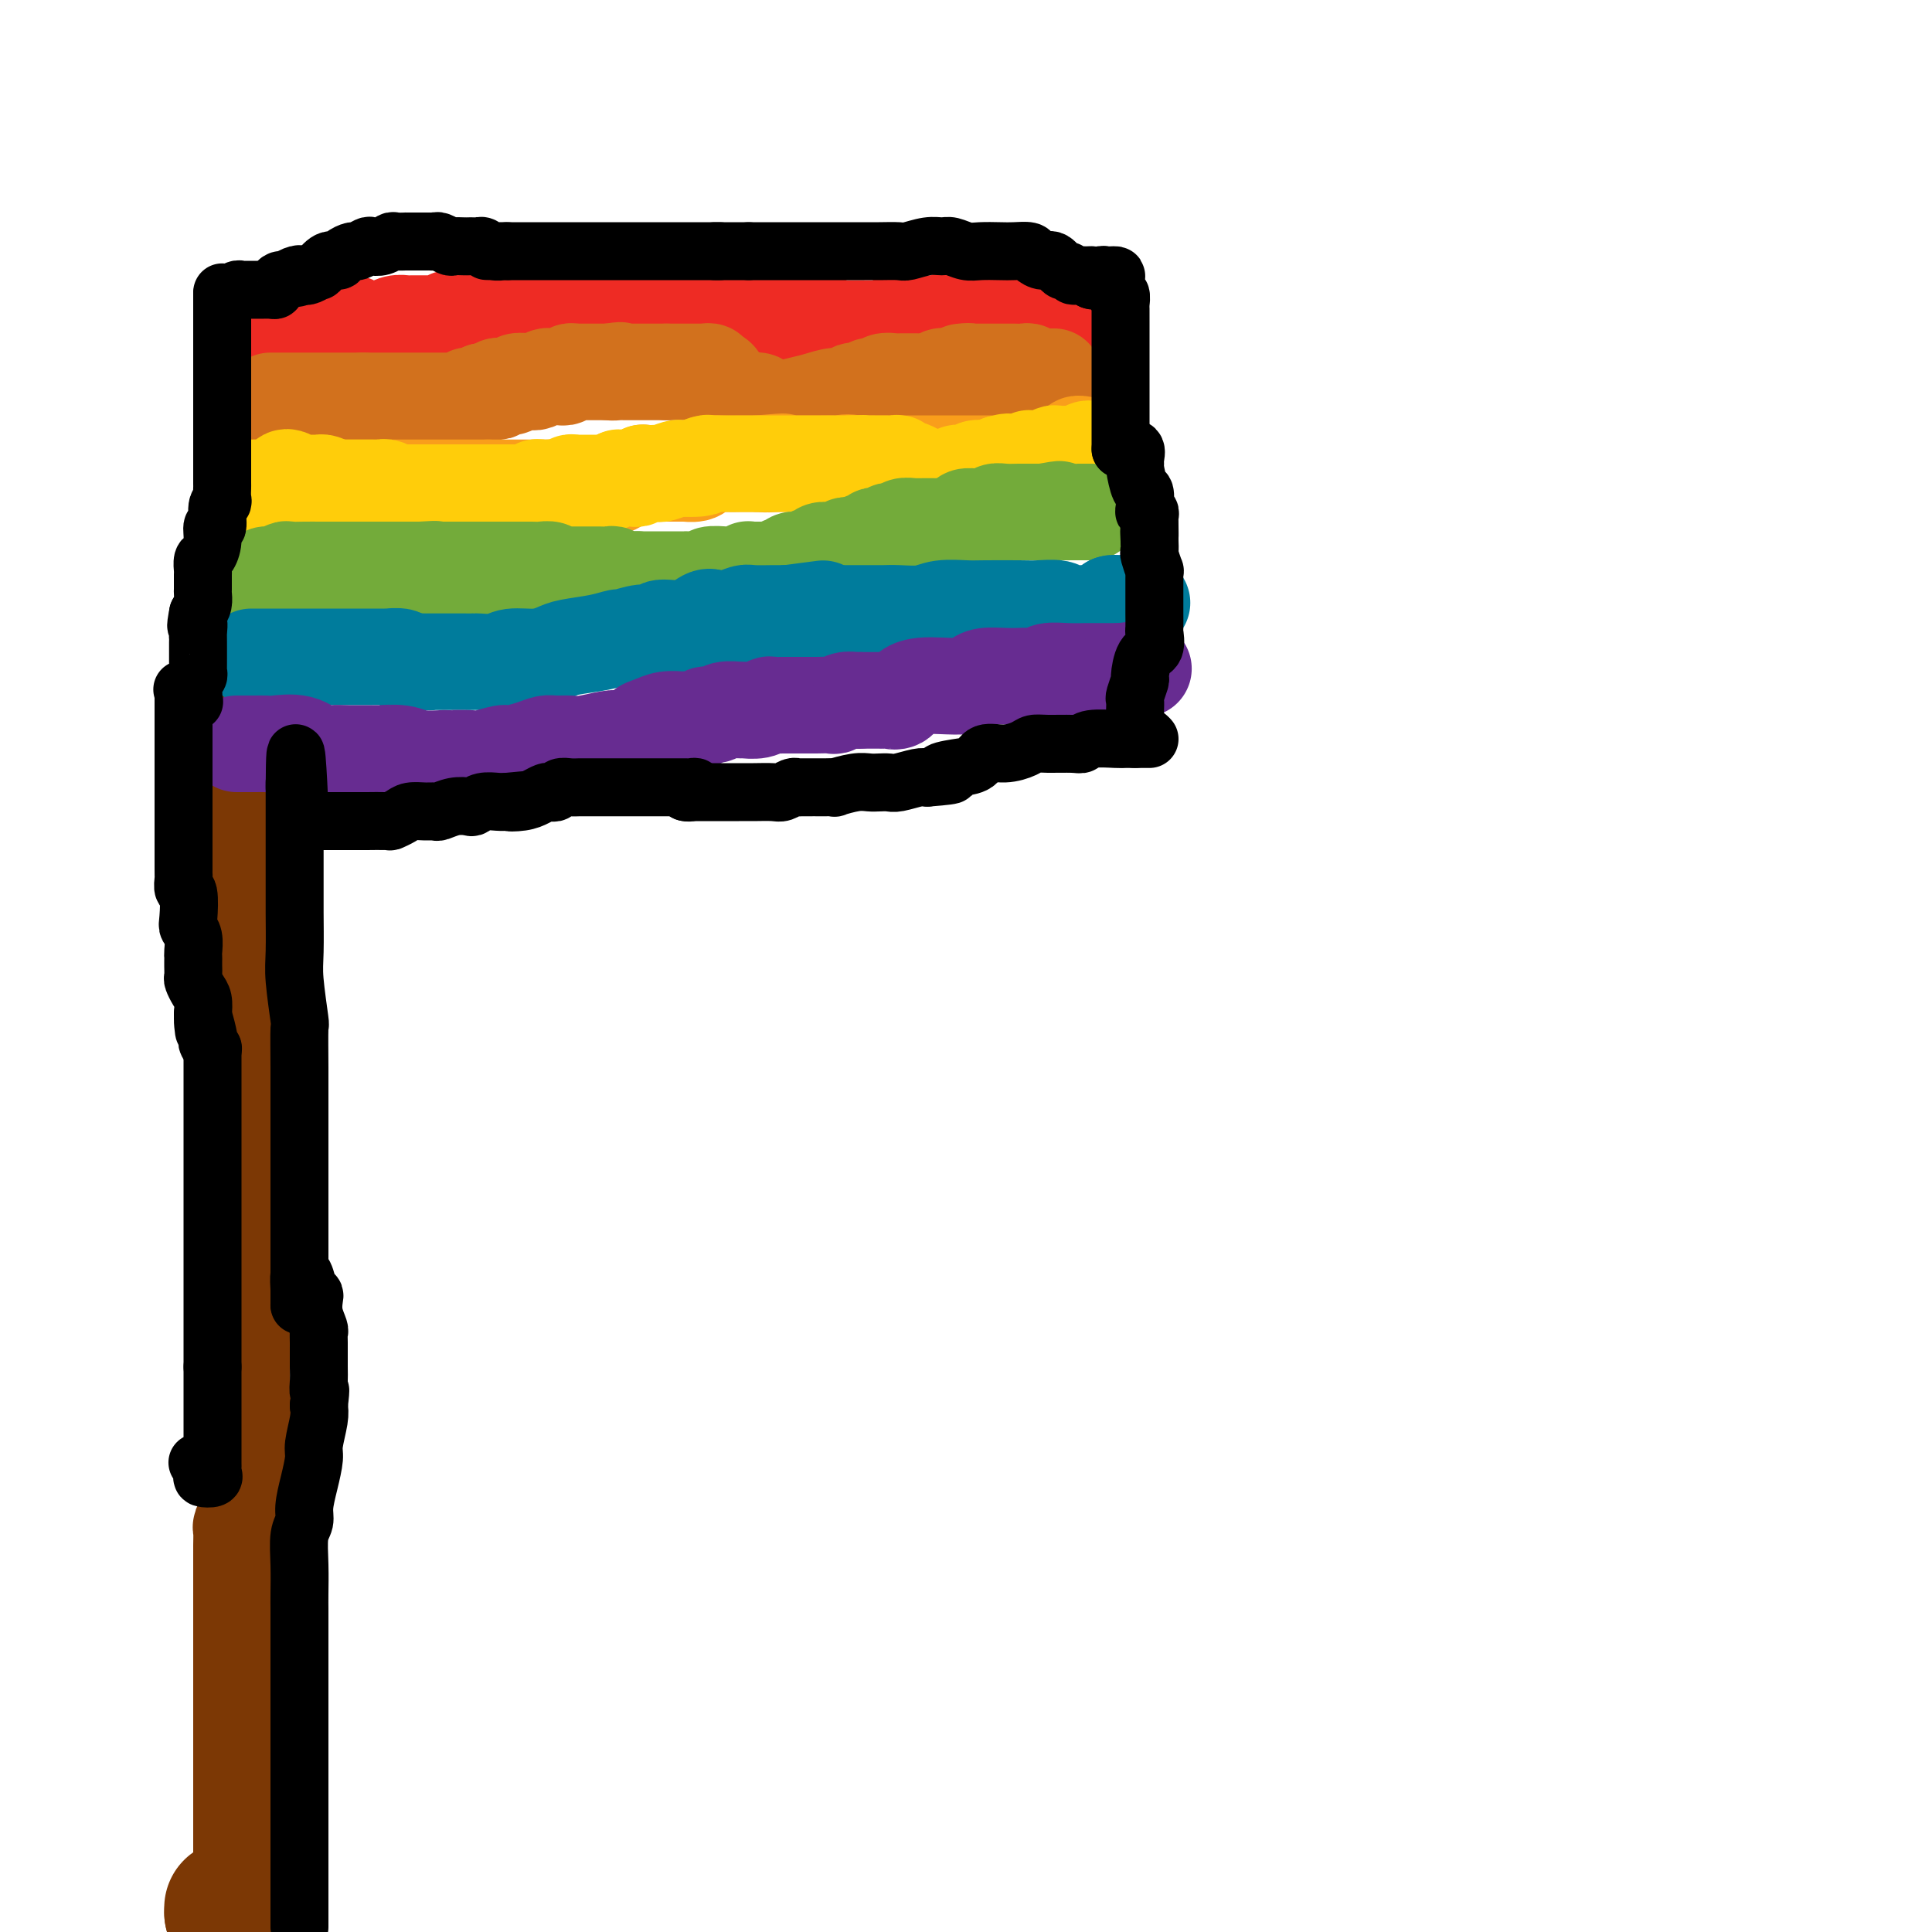 <svg viewBox='0 0 400 400' version='1.1' xmlns='http://www.w3.org/2000/svg' xmlns:xlink='http://www.w3.org/1999/xlink'><g fill='none' stroke='#7C3805' stroke-width='28' stroke-linecap='round' stroke-linejoin='round'><path d='M48,395c0.000,0.417 0.000,0.833 0,1c0.000,0.167 0.000,0.083 0,0'/><path d='M48,396c0.000,0.000 0.000,0.000 0,0c0.000,0.000 0.000,0.000 0,0'/></g>
<g fill='none' stroke='#7C3805' stroke-width='20' stroke-linecap='round' stroke-linejoin='round'><path d='M50,390c0.000,-0.029 0.000,-0.058 0,-1c0.000,-0.942 0.000,-2.797 0,-4c0.000,-1.203 0.000,-1.753 0,-2c0.000,-0.247 0.000,-0.190 0,-1c0.000,-0.810 0.000,-2.486 0,-4c0.000,-1.514 0.000,-2.864 0,-4c0.000,-1.136 0.000,-2.056 0,-3c0.000,-0.944 0.000,-1.910 0,-3c0.000,-1.090 0.000,-2.302 0,-3c0.000,-0.698 0.000,-0.882 0,-1c0.000,-0.118 0.000,-0.170 0,-1c0.000,-0.830 0.000,-2.439 0,-3c0.000,-0.561 0.000,-0.076 0,0c-0.000,0.076 0.000,-0.259 0,-1c0.000,-0.741 0.000,-1.890 0,-3c0.000,-1.110 -0.000,-2.181 0,-3c0.000,-0.819 0.000,-1.387 0,-2c0.000,-0.613 -0.000,-1.270 0,-2c0.000,-0.730 0.000,-1.534 0,-2c0.000,-0.466 -0.000,-0.596 0,-1c0.000,-0.404 0.000,-1.084 0,-2c0.000,-0.916 -0.000,-2.069 0,-3c0.000,-0.931 0.000,-1.641 0,-3c0.000,-1.359 -0.000,-3.366 0,-4c0.000,-0.634 0.000,0.105 0,0c-0.000,-0.105 0.000,-1.052 0,-2'/><path d='M50,332c-0.000,-9.557 -0.000,-4.450 0,-3c0.000,1.450 0.000,-0.756 0,-2c-0.000,-1.244 -0.001,-1.525 0,-2c0.001,-0.475 0.004,-1.145 0,-2c-0.004,-0.855 -0.015,-1.897 0,-3c0.015,-1.103 0.057,-2.269 0,-3c-0.057,-0.731 -0.211,-1.027 0,-1c0.211,0.027 0.788,0.376 1,0c0.212,-0.376 0.060,-1.479 0,-2c-0.060,-0.521 -0.026,-0.461 0,-1c0.026,-0.539 0.045,-1.678 0,-3c-0.045,-1.322 -0.155,-2.829 0,-4c0.155,-1.171 0.573,-2.006 1,-3c0.427,-0.994 0.861,-2.146 1,-3c0.139,-0.854 -0.019,-1.409 0,-2c0.019,-0.591 0.215,-1.219 0,-2c-0.215,-0.781 -0.843,-1.716 -1,-2c-0.157,-0.284 0.155,0.083 0,0c-0.155,-0.083 -0.777,-0.617 -1,-1c-0.223,-0.383 -0.046,-0.614 0,-1c0.046,-0.386 -0.039,-0.928 0,-1c0.039,-0.072 0.203,0.327 0,1c-0.203,0.673 -0.772,1.621 -1,2c-0.228,0.379 -0.114,0.190 0,0'/><path d='M50,294c-0.000,-0.083 -0.000,-0.166 0,-1c0.000,-0.834 0.000,-2.418 0,-3c-0.000,-0.582 -0.000,-0.161 0,-1c0.000,-0.839 0.000,-2.939 0,-4c-0.000,-1.061 -0.001,-1.082 0,-2c0.001,-0.918 0.004,-2.731 0,-4c-0.004,-1.269 -0.015,-1.993 0,-3c0.015,-1.007 0.057,-2.296 0,-4c-0.057,-1.704 -0.211,-3.823 0,-5c0.211,-1.177 0.789,-1.410 1,-3c0.211,-1.590 0.057,-4.535 0,-8c-0.057,-3.465 -0.015,-7.450 0,-10c0.015,-2.550 0.004,-3.664 0,-5c-0.004,-1.336 -0.002,-2.895 0,-4c0.002,-1.105 0.004,-1.758 0,-3c-0.004,-1.242 -0.015,-3.075 0,-5c0.015,-1.925 0.057,-3.944 0,-5c-0.057,-1.056 -0.212,-1.150 0,-2c0.212,-0.850 0.790,-2.456 1,-4c0.210,-1.544 0.053,-3.027 0,-5c-0.053,-1.973 -0.000,-4.438 0,-6c0.000,-1.562 -0.051,-2.223 0,-3c0.051,-0.777 0.206,-1.671 0,-2c-0.206,-0.329 -0.773,-0.094 -1,0c-0.227,0.094 -0.113,0.047 0,0'/><path d='M51,202c-0.000,-0.589 -0.000,-1.178 0,-2c0.000,-0.822 0.000,-1.876 0,-3c-0.000,-1.124 -0.000,-2.319 0,-3c0.000,-0.681 0.000,-0.847 0,-1c-0.000,-0.153 -0.001,-0.294 0,-1c0.001,-0.706 0.003,-1.977 0,-3c-0.003,-1.023 -0.011,-1.798 0,-3c0.011,-1.202 0.041,-2.830 0,-4c-0.041,-1.170 -0.155,-1.883 0,-3c0.155,-1.117 0.578,-2.638 1,-4c0.422,-1.362 0.845,-2.567 1,-4c0.155,-1.433 0.044,-3.096 0,-4c-0.044,-0.904 -0.022,-1.051 0,-2c0.022,-0.949 0.044,-2.700 0,-4c-0.044,-1.300 -0.155,-2.151 0,-4c0.155,-1.849 0.578,-4.698 1,-6c0.422,-1.302 0.845,-1.059 1,-2c0.155,-0.941 0.041,-3.068 0,-4c-0.041,-0.932 -0.011,-0.669 0,-1c0.011,-0.331 0.003,-1.254 0,-2c-0.003,-0.746 -0.001,-1.313 0,-2c0.001,-0.687 0.000,-1.493 0,-2c-0.000,-0.507 -0.000,-0.716 0,-1c0.000,-0.284 0.000,-0.642 0,-1'/><path d='M55,136c0.560,-10.107 -0.042,-2.375 0,1c0.042,3.375 0.726,2.393 1,2c0.274,-0.393 0.137,-0.196 0,0'/><path d='M56,139c0.000,-0.230 0.000,-0.459 0,-1c-0.000,-0.541 -0.001,-1.393 0,-3c0.001,-1.607 0.004,-3.971 0,-6c-0.004,-2.029 -0.015,-3.725 0,-5c0.015,-1.275 0.057,-2.128 0,-5c-0.057,-2.872 -0.211,-7.762 0,-11c0.211,-3.238 0.789,-4.823 1,-7c0.211,-2.177 0.057,-4.946 0,-7c-0.057,-2.054 -0.015,-3.392 0,-5c0.015,-1.608 0.004,-3.484 0,-5c-0.004,-1.516 -0.001,-2.672 0,-4c0.001,-1.328 0.000,-2.828 0,-4c-0.000,-1.172 -0.000,-2.017 0,-3c0.000,-0.983 0.000,-2.106 0,-3c-0.000,-0.894 -0.000,-1.560 0,-2c0.000,-0.440 0.001,-0.652 0,-1c-0.001,-0.348 -0.004,-0.830 0,-1c0.004,-0.170 0.015,-0.029 0,0c-0.015,0.029 -0.056,-0.054 0,1c0.056,1.054 0.207,3.245 0,3c-0.207,-0.245 -0.774,-2.927 -1,-4c-0.226,-1.073 -0.113,-0.536 0,0'/></g>
<g fill='none' stroke='#EE2B24' stroke-width='20' stroke-linecap='round' stroke-linejoin='round'><path d='M57,66c0.334,-0.000 0.668,-0.000 1,0c0.332,0.000 0.663,0.000 1,0c0.337,-0.000 0.682,-0.000 1,0c0.318,0.000 0.609,0.000 1,0c0.391,-0.000 0.881,-0.000 1,0c0.119,0.000 -0.134,0.000 0,0c0.134,-0.000 0.654,-0.001 1,0c0.346,0.001 0.516,0.004 1,0c0.484,-0.004 1.281,-0.016 2,0c0.719,0.016 1.359,0.061 2,0c0.641,-0.061 1.282,-0.226 2,0c0.718,0.226 1.513,0.845 2,1c0.487,0.155 0.667,-0.154 1,0c0.333,0.154 0.821,0.772 2,1c1.179,0.228 3.051,0.065 4,0c0.949,-0.065 0.974,-0.033 1,0'/><path d='M80,68c3.753,0.370 1.636,0.295 1,0c-0.636,-0.295 0.211,-0.811 1,-1c0.789,-0.189 1.521,-0.051 2,0c0.479,0.051 0.706,0.014 1,0c0.294,-0.014 0.656,-0.004 1,0c0.344,0.004 0.670,0.001 1,0c0.330,-0.001 0.666,-0.001 1,0c0.334,0.001 0.668,0.001 1,0c0.332,-0.001 0.663,-0.004 1,0c0.337,0.004 0.682,0.015 1,0c0.318,-0.015 0.610,-0.057 1,0c0.390,0.057 0.878,0.211 1,0c0.122,-0.211 -0.121,-0.789 0,-1c0.121,-0.211 0.606,-0.057 1,0c0.394,0.057 0.696,0.015 1,0c0.304,-0.015 0.610,-0.004 1,0c0.390,0.004 0.864,0.001 1,0c0.136,-0.001 -0.065,-0.000 0,0c0.065,0.000 0.398,0.000 1,0c0.602,-0.000 1.474,-0.000 2,0c0.526,0.000 0.704,0.000 1,0c0.296,-0.000 0.708,-0.000 1,0c0.292,0.000 0.463,0.000 1,0c0.537,-0.000 1.439,-0.000 2,0c0.561,0.000 0.780,0.000 1,0'/><path d='M106,66c4.426,-0.305 2.489,-0.068 2,0c-0.489,0.068 0.468,-0.034 1,0c0.532,0.034 0.640,0.205 1,0c0.360,-0.205 0.974,-0.787 1,-1c0.026,-0.213 -0.536,-0.057 0,0c0.536,0.057 2.171,0.016 3,0c0.829,-0.016 0.851,-0.005 1,0c0.149,0.005 0.423,0.005 1,0c0.577,-0.005 1.455,-0.015 2,0c0.545,0.015 0.757,0.057 1,0c0.243,-0.057 0.517,-0.211 1,0c0.483,0.211 1.176,0.789 2,1c0.824,0.211 1.780,0.057 2,0c0.220,-0.057 -0.296,-0.015 0,0c0.296,0.015 1.403,0.004 2,0c0.597,-0.004 0.684,-0.001 1,0c0.316,0.001 0.862,0.000 1,0c0.138,-0.000 -0.133,-0.000 0,0c0.133,0.000 0.670,0.000 1,0c0.330,-0.000 0.452,-0.000 1,0c0.548,0.000 1.523,0.000 2,0c0.477,-0.000 0.456,-0.000 1,0c0.544,0.000 1.654,0.000 2,0c0.346,-0.000 -0.072,-0.000 0,0c0.072,0.000 0.635,0.000 1,0c0.365,-0.000 0.533,-0.000 1,0c0.467,0.000 1.234,0.000 2,0'/><path d='M139,66c5.281,0.000 1.984,0.000 1,0c-0.984,0.000 0.347,0.000 1,0c0.653,0.000 0.629,0.000 1,0c0.371,0.000 1.136,0.000 2,0c0.864,0.000 1.827,0.000 2,0c0.173,0.000 -0.444,0.000 0,0c0.444,0.000 1.950,0.000 3,0c1.050,0.000 1.643,0.000 2,0c0.357,0.000 0.477,0.000 1,0c0.523,0.000 1.450,0.000 2,0c0.550,0.000 0.725,0.000 1,0c0.275,-0.000 0.652,0.000 1,0c0.348,0.000 0.667,-0.000 1,0c0.333,0.000 0.681,0.000 1,0c0.319,0.000 0.610,0.000 1,0c0.390,0.000 0.878,0.000 1,0c0.122,0.000 -0.121,0.000 0,0c0.121,0.000 0.607,0.000 1,0c0.393,0.000 0.693,0.000 1,0c0.307,0.000 0.621,0.000 1,0c0.379,0.000 0.823,0.000 1,0c0.177,0.000 0.089,0.000 0,0'/><path d='M164,66c4.046,0.016 1.661,0.057 1,0c-0.661,-0.057 0.400,-0.211 1,0c0.600,0.211 0.737,0.788 1,1c0.263,0.212 0.652,0.061 1,0c0.348,-0.061 0.657,-0.030 1,0c0.343,0.030 0.722,0.061 1,0c0.278,-0.061 0.456,-0.212 1,0c0.544,0.212 1.454,0.789 2,1c0.546,0.211 0.728,0.057 1,0c0.272,-0.057 0.635,-0.015 1,0c0.365,0.015 0.733,0.004 1,0c0.267,-0.004 0.434,-0.001 1,0c0.566,0.001 1.532,0.001 2,0c0.468,-0.001 0.440,-0.004 1,0c0.560,0.004 1.708,0.015 2,0c0.292,-0.015 -0.274,-0.057 0,0c0.274,0.057 1.387,0.211 2,0c0.613,-0.211 0.727,-0.789 1,-1c0.273,-0.211 0.706,-0.057 1,0c0.294,0.057 0.449,0.015 1,0c0.551,-0.015 1.497,-0.004 2,0c0.503,0.004 0.564,0.002 1,0c0.436,-0.002 1.248,-0.004 2,0c0.752,0.004 1.444,0.015 2,0c0.556,-0.015 0.975,-0.057 1,0c0.025,0.057 -0.343,0.211 0,0c0.343,-0.211 1.399,-0.789 2,-1c0.601,-0.211 0.749,-0.057 1,0c0.251,0.057 0.606,0.015 1,0c0.394,-0.015 0.827,-0.004 1,0c0.173,0.004 0.087,0.002 0,0'/><path d='M200,66c6.197,0.000 3.689,0.000 3,0c-0.689,0.000 0.442,0.000 1,0c0.558,0.000 0.545,0.000 1,0c0.455,0.000 1.379,0.000 2,0c0.621,0.000 0.940,0.000 1,0c0.060,0.000 -0.139,0.000 0,0c0.139,0.000 0.614,0.000 1,0c0.386,0.000 0.681,0.000 1,0c0.319,0.000 0.663,0.000 1,0c0.337,0.000 0.668,0.000 1,0c0.332,0.000 0.666,0.000 1,0'/><path d='M213,66c2.130,-0.060 0.956,-0.211 1,0c0.044,0.211 1.308,0.785 2,1c0.692,0.215 0.812,0.071 1,0c0.188,-0.071 0.442,-0.071 1,0c0.558,0.071 1.419,0.211 2,0c0.581,-0.211 0.880,-0.775 1,-1c0.120,-0.225 0.060,-0.113 0,0'/></g>
<g fill='none' stroke='#D2711D' stroke-width='20' stroke-linecap='round' stroke-linejoin='round'><path d='M56,83c0.446,0.000 0.892,0.000 1,0c0.108,0.000 -0.121,0.000 0,0c0.121,0.000 0.592,-0.000 1,0c0.408,0.000 0.753,0.000 1,0c0.247,0.000 0.395,0.000 1,0c0.605,0.000 1.667,-0.000 2,0c0.333,0.000 -0.065,0.000 0,0c0.065,0.000 0.591,-0.000 1,0c0.409,0.000 0.700,0.000 1,0c0.300,-0.000 0.609,0.000 1,0c0.391,0.000 0.864,0.000 1,0c0.136,0.000 -0.065,0.000 0,0c0.065,0.000 0.395,0.000 1,0c0.605,0.000 1.486,-0.000 2,0c0.514,0.000 0.661,0.000 1,0c0.339,0.000 0.869,-0.000 1,0c0.131,0.000 -0.136,0.000 0,0c0.136,0.000 0.676,-0.000 1,0c0.324,0.000 0.433,0.000 1,0c0.567,0.000 1.590,-0.000 2,0c0.410,0.000 0.205,0.000 0,0'/><path d='M75,83c3.118,-0.000 1.413,-0.000 1,0c-0.413,0.000 0.467,0.000 1,0c0.533,-0.000 0.720,-0.000 1,0c0.280,0.000 0.652,0.000 1,0c0.348,-0.000 0.670,-0.000 1,0c0.330,0.000 0.666,0.000 1,0c0.334,-0.000 0.666,-0.000 1,0c0.334,0.000 0.671,0.000 1,0c0.329,-0.000 0.652,-0.000 1,0c0.348,0.000 0.722,0.000 1,0c0.278,-0.000 0.459,-0.000 1,0c0.541,0.000 1.441,0.000 2,0c0.559,-0.000 0.776,-0.000 1,0c0.224,0.000 0.455,0.000 1,0c0.545,-0.000 1.403,-0.000 2,0c0.597,0.000 0.933,0.001 1,0c0.067,-0.001 -0.136,-0.004 0,0c0.136,0.004 0.610,0.015 1,0c0.390,-0.015 0.696,-0.057 1,0c0.304,0.057 0.606,0.212 1,0c0.394,-0.212 0.879,-0.792 1,-1c0.121,-0.208 -0.122,-0.046 0,0c0.122,0.046 0.610,-0.026 1,0c0.390,0.026 0.683,0.150 1,0c0.317,-0.150 0.659,-0.575 1,-1'/><path d='M100,81c4.051,-0.305 1.677,-0.068 1,0c-0.677,0.068 0.343,-0.035 1,0c0.657,0.035 0.950,0.206 1,0c0.050,-0.206 -0.142,-0.791 0,-1c0.142,-0.209 0.619,-0.042 1,0c0.381,0.042 0.666,-0.042 1,0c0.334,0.042 0.719,0.208 1,0c0.281,-0.208 0.460,-0.792 1,-1c0.540,-0.208 1.440,-0.042 2,0c0.560,0.042 0.780,-0.041 1,0c0.220,0.041 0.440,0.207 1,0c0.560,-0.207 1.459,-0.786 2,-1c0.541,-0.214 0.722,-0.061 1,0c0.278,0.061 0.651,0.030 1,0c0.349,-0.030 0.672,-0.061 1,0c0.328,0.061 0.661,0.212 1,0c0.339,-0.212 0.682,-0.789 1,-1c0.318,-0.211 0.609,-0.057 1,0c0.391,0.057 0.883,0.015 1,0c0.117,-0.015 -0.141,-0.004 0,0c0.141,0.004 0.682,0.001 1,0c0.318,-0.001 0.414,-0.000 1,0c0.586,0.000 1.662,0.000 2,0c0.338,-0.000 -0.063,-0.000 0,0c0.063,0.000 0.589,0.000 1,0c0.411,-0.000 0.705,-0.000 1,0'/><path d='M126,77c4.201,-0.619 1.703,-0.166 1,0c-0.703,0.166 0.389,0.044 1,0c0.611,-0.044 0.742,-0.012 1,0c0.258,0.012 0.643,0.003 1,0c0.357,-0.003 0.687,-0.001 1,0c0.313,0.001 0.609,0.000 1,0c0.391,-0.000 0.878,-0.000 1,0c0.122,0.000 -0.122,0.000 0,0c0.122,-0.000 0.610,-0.000 1,0c0.390,0.000 0.682,0.000 1,0c0.318,-0.000 0.663,-0.000 1,0c0.337,0.000 0.668,0.000 1,0c0.332,-0.000 0.666,-0.000 1,0'/><path d='M138,77c2.034,-0.000 1.119,-0.000 1,0c-0.119,0.000 0.560,0.000 1,0c0.440,-0.000 0.643,-0.000 1,0c0.357,0.000 0.869,0.000 1,0c0.131,-0.000 -0.118,-0.000 0,0c0.118,0.000 0.605,0.000 1,0c0.395,-0.000 0.698,-0.001 1,0c0.302,0.001 0.602,0.004 1,0c0.398,-0.004 0.894,-0.015 1,0c0.106,0.015 -0.178,0.056 0,0c0.178,-0.056 0.817,-0.207 1,0c0.183,0.207 -0.091,0.774 0,1c0.091,0.226 0.545,0.113 1,0'/><path d='M148,78c1.498,0.394 0.242,0.879 0,1c-0.242,0.121 0.530,-0.121 1,0c0.470,0.121 0.638,0.607 1,1c0.362,0.393 0.919,0.694 1,1c0.081,0.306 -0.314,0.618 0,1c0.314,0.382 1.336,0.835 2,1c0.664,0.165 0.970,0.044 1,0c0.030,-0.044 -0.217,-0.009 0,0c0.217,0.009 0.898,-0.008 1,0c0.102,0.008 -0.375,0.040 0,0c0.375,-0.040 1.603,-0.150 2,0c0.397,0.150 -0.037,0.562 0,1c0.037,0.438 0.546,0.901 1,1c0.454,0.099 0.853,-0.166 1,0c0.147,0.166 0.042,0.762 0,1c-0.042,0.238 -0.021,0.119 0,0'/><path d='M159,86c0.262,0.089 0.524,0.177 1,0c0.476,-0.177 1.167,-0.621 2,-1c0.833,-0.379 1.807,-0.694 3,-1c1.193,-0.306 2.605,-0.604 4,-1c1.395,-0.396 2.773,-0.890 4,-1c1.227,-0.110 2.304,0.163 3,0c0.696,-0.163 1.012,-0.762 1,-1c-0.012,-0.238 -0.353,-0.117 0,0c0.353,0.117 1.401,0.228 2,0c0.599,-0.228 0.751,-0.797 1,-1c0.249,-0.203 0.595,-0.040 1,0c0.405,0.040 0.868,-0.042 1,0c0.132,0.042 -0.067,0.207 0,0c0.067,-0.207 0.399,-0.788 1,-1c0.601,-0.212 1.469,-0.057 2,0c0.531,0.057 0.725,0.015 1,0c0.275,-0.015 0.633,-0.004 1,0c0.367,0.004 0.745,0.002 1,0c0.255,-0.002 0.388,-0.004 1,0c0.612,0.004 1.704,0.015 2,0c0.296,-0.015 -0.202,-0.057 0,0c0.202,0.057 1.106,0.211 2,0c0.894,-0.211 1.779,-0.788 2,-1c0.221,-0.212 -0.223,-0.061 0,0c0.223,0.061 1.111,0.030 2,0'/><path d='M197,78c6.280,-1.464 2.979,-1.124 2,-1c-0.979,0.124 0.364,0.033 1,0c0.636,-0.033 0.565,-0.009 1,0c0.435,0.009 1.377,0.002 2,0c0.623,-0.002 0.925,-0.001 1,0c0.075,0.001 -0.079,0.000 0,0c0.079,-0.000 0.392,0.000 1,0c0.608,-0.000 1.511,-0.001 2,0c0.489,0.001 0.565,0.004 1,0c0.435,-0.004 1.230,-0.015 2,0c0.770,0.015 1.514,0.057 2,0c0.486,-0.057 0.712,-0.211 1,0c0.288,0.211 0.638,0.789 1,1c0.362,0.211 0.736,0.057 1,0c0.264,-0.057 0.417,-0.015 1,0c0.583,0.015 1.595,0.004 2,0c0.405,-0.004 0.202,-0.002 0,0'/></g>
<g fill='none' stroke='#F99E1B' stroke-width='20' stroke-linecap='round' stroke-linejoin='round'><path d='M53,101c0.368,0.000 0.736,0.000 1,0c0.264,0.000 0.424,0.000 1,0c0.576,-0.000 1.570,0.000 2,0c0.430,0.000 0.298,0.000 1,0c0.702,-0.000 2.240,0.000 3,0c0.760,-0.000 0.742,-0.000 1,0c0.258,0.000 0.791,0.000 1,0c0.209,0.000 0.095,0.000 1,0c0.905,0.000 2.829,0.000 4,0c1.171,0.000 1.588,0.000 2,0c0.412,0.000 0.820,0.000 1,0c0.180,-0.000 0.134,0.000 1,0c0.866,0.000 2.646,0.000 3,0c0.354,0.000 -0.717,0.000 0,0c0.717,0.000 3.220,0.000 5,0c1.780,0.000 2.835,-0.000 4,0c1.165,0.000 2.439,0.000 3,0c0.561,0.000 0.408,-0.000 1,0c0.592,0.000 1.930,0.000 3,0c1.070,0.000 1.872,-0.000 3,0c1.128,0.000 2.581,0.000 3,0c0.419,0.000 -0.195,-0.000 0,0c0.195,0.000 1.199,0.000 2,0c0.801,0.000 1.401,0.000 2,0'/><path d='M101,101c7.855,0.000 3.491,0.000 2,0c-1.491,-0.000 -0.110,-0.000 1,0c1.110,0.000 1.950,0.000 3,0c1.050,-0.000 2.309,-0.000 3,0c0.691,0.000 0.815,0.000 1,0c0.185,-0.000 0.433,-0.000 1,0c0.567,0.000 1.455,0.000 2,0c0.545,-0.000 0.748,-0.000 1,0c0.252,0.000 0.554,0.000 1,0c0.446,-0.000 1.036,-0.000 2,0c0.964,0.000 2.302,0.001 3,0c0.698,-0.001 0.756,-0.003 1,0c0.244,0.003 0.676,0.011 1,0c0.324,-0.011 0.541,-0.040 1,0c0.459,0.040 1.160,0.151 2,0c0.840,-0.151 1.819,-0.562 2,-1c0.181,-0.438 -0.438,-0.902 0,-1c0.438,-0.098 1.931,0.170 3,0c1.069,-0.170 1.714,-0.778 2,-1c0.286,-0.222 0.215,-0.060 1,0c0.785,0.060 2.427,0.017 3,0c0.573,-0.017 0.076,-0.007 1,0c0.924,0.007 3.267,0.012 4,0c0.733,-0.012 -0.145,-0.042 0,0c0.145,0.042 1.311,0.155 2,0c0.689,-0.155 0.900,-0.577 1,-1c0.100,-0.423 0.089,-0.845 1,-1c0.911,-0.155 2.745,-0.042 4,0c1.255,0.042 1.930,0.012 3,0c1.070,-0.012 2.535,-0.006 4,0'/><path d='M157,96c9.037,-0.774 3.629,-0.207 2,0c-1.629,0.207 0.521,0.056 2,0c1.479,-0.056 2.288,-0.015 3,0c0.712,0.015 1.327,0.005 2,0c0.673,-0.005 1.403,-0.003 2,0c0.597,0.003 1.062,0.008 2,0c0.938,-0.008 2.350,-0.030 3,0c0.650,0.030 0.539,0.113 1,0c0.461,-0.113 1.495,-0.422 3,0c1.505,0.422 3.482,1.575 5,2c1.518,0.425 2.577,0.121 3,0c0.423,-0.121 0.212,-0.061 0,0'/><path d='M178,96c0.061,-0.000 0.122,-0.000 1,0c0.878,0.000 2.573,0.000 3,0c0.427,-0.000 -0.415,-0.000 0,0c0.415,0.000 2.088,0.000 5,0c2.912,-0.000 7.063,-0.000 9,0c1.937,0.000 1.659,0.001 4,0c2.341,-0.001 7.299,-0.003 10,0c2.701,0.003 3.143,0.012 4,0c0.857,-0.012 2.129,-0.044 3,0c0.871,0.044 1.343,0.166 2,0c0.657,-0.166 1.500,-0.619 2,-1c0.500,-0.381 0.656,-0.691 1,-1c0.344,-0.309 0.876,-0.619 1,-1c0.124,-0.381 -0.159,-0.833 0,-1c0.159,-0.167 0.760,-0.048 1,0c0.240,0.048 0.120,0.024 0,0'/></g>
<g fill='none' stroke='#FFCD0A' stroke-width='20' stroke-linecap='round' stroke-linejoin='round'><path d='M52,101c0.447,-0.000 0.894,-0.000 1,0c0.106,0.000 -0.130,0.000 0,0c0.130,-0.000 0.627,-0.000 1,0c0.373,0.000 0.621,0.001 1,0c0.379,-0.001 0.889,-0.003 1,0c0.111,0.003 -0.177,0.011 0,0c0.177,-0.011 0.820,-0.043 1,0c0.180,0.043 -0.102,0.159 0,0c0.102,-0.159 0.587,-0.593 1,-1c0.413,-0.407 0.755,-0.789 1,-1c0.245,-0.211 0.394,-0.253 1,0c0.606,0.253 1.668,0.800 2,1c0.332,0.200 -0.065,0.054 0,0c0.065,-0.054 0.594,-0.015 1,0c0.406,0.015 0.689,0.007 1,0c0.311,-0.007 0.650,-0.012 1,0c0.350,0.012 0.710,0.042 1,0c0.290,-0.042 0.512,-0.155 1,0c0.488,0.155 1.244,0.577 2,1'/><path d='M69,101c2.805,0.000 1.318,0.000 1,0c-0.318,-0.000 0.534,-0.000 1,0c0.466,0.000 0.545,0.000 1,0c0.455,-0.000 1.287,-0.001 2,0c0.713,0.001 1.308,0.004 2,0c0.692,-0.004 1.481,-0.015 2,0c0.519,0.015 0.767,0.057 1,0c0.233,-0.057 0.451,-0.211 1,0c0.549,0.211 1.429,0.789 2,1c0.571,0.211 0.834,0.057 1,0c0.166,-0.057 0.236,-0.015 1,0c0.764,0.015 2.221,0.004 3,0c0.779,-0.004 0.881,-0.001 1,0c0.119,0.001 0.254,0.000 1,0c0.746,-0.000 2.104,-0.000 3,0c0.896,0.000 1.330,0.000 2,0c0.670,-0.000 1.575,-0.000 2,0c0.425,0.000 0.368,0.000 1,0c0.632,-0.000 1.953,0.000 3,0c1.047,-0.000 1.821,-0.000 2,0c0.179,0.000 -0.236,0.000 0,0c0.236,-0.000 1.123,-0.000 2,0c0.877,0.000 1.744,0.001 2,0c0.256,-0.001 -0.100,-0.004 0,0c0.100,0.004 0.657,0.015 1,0c0.343,-0.015 0.473,-0.057 1,0c0.527,0.057 1.451,0.211 2,0c0.549,-0.211 0.725,-0.789 1,-1c0.275,-0.211 0.651,-0.057 1,0c0.349,0.057 0.671,0.016 1,0c0.329,-0.016 0.664,-0.008 1,0'/><path d='M114,101c7.140,0.004 2.490,0.015 1,0c-1.490,-0.015 0.178,-0.057 1,0c0.822,0.057 0.797,0.211 1,0c0.203,-0.211 0.635,-0.789 1,-1c0.365,-0.211 0.662,-0.057 1,0c0.338,0.057 0.717,0.015 1,0c0.283,-0.015 0.472,-0.004 1,0c0.528,0.004 1.397,0.002 2,0c0.603,-0.002 0.940,-0.004 1,0c0.060,0.004 -0.156,0.015 0,0c0.156,-0.015 0.685,-0.057 1,0c0.315,0.057 0.417,0.211 1,0c0.583,-0.211 1.647,-0.788 2,-1c0.353,-0.212 -0.007,-0.061 0,0c0.007,0.061 0.379,0.030 1,0c0.621,-0.030 1.490,-0.061 2,0c0.510,0.061 0.661,0.212 1,0c0.339,-0.212 0.865,-0.789 1,-1c0.135,-0.211 -0.120,-0.055 0,0c0.120,0.055 0.617,0.011 1,0c0.383,-0.011 0.652,0.011 1,0c0.348,-0.011 0.776,-0.056 1,0c0.224,0.056 0.245,0.211 1,0c0.755,-0.211 2.244,-0.789 3,-1c0.756,-0.211 0.781,-0.057 1,0c0.219,0.057 0.634,0.016 1,0c0.366,-0.016 0.683,-0.008 1,0'/><path d='M143,97c4.604,-0.558 1.614,0.047 1,0c-0.614,-0.047 1.150,-0.745 2,-1c0.850,-0.255 0.787,-0.068 1,0c0.213,0.068 0.701,0.018 1,0c0.299,-0.018 0.407,-0.005 1,0c0.593,0.005 1.669,0.001 2,0c0.331,-0.001 -0.084,-0.000 0,0c0.084,0.000 0.667,0.000 1,0c0.333,-0.000 0.417,-0.000 1,0c0.583,0.000 1.665,0.000 2,0c0.335,-0.000 -0.079,-0.000 0,0c0.079,0.000 0.650,0.000 1,0c0.350,-0.000 0.479,-0.000 1,0c0.521,0.000 1.435,0.000 2,0c0.565,-0.000 0.781,-0.000 1,0c0.219,0.000 0.440,0.000 1,0c0.560,-0.000 1.459,-0.000 2,0c0.541,0.000 0.723,0.000 1,0c0.277,-0.000 0.648,-0.000 1,0c0.352,0.000 0.685,0.000 1,0c0.315,-0.000 0.612,-0.000 1,0c0.388,0.000 0.868,0.000 1,0c0.132,-0.000 -0.084,-0.000 0,0c0.084,0.000 0.470,0.000 1,0c0.530,-0.000 1.206,-0.000 2,0c0.794,0.000 1.708,0.000 2,0c0.292,0.000 -0.037,0.000 0,0c0.037,0.000 0.439,0.000 1,0c0.561,0.000 1.280,0.000 2,0'/><path d='M176,96c5.158,-0.155 1.553,-0.042 1,0c-0.553,0.042 1.946,0.011 3,0c1.054,-0.011 0.665,-0.004 1,0c0.335,0.004 1.395,0.005 2,0c0.605,-0.005 0.754,-0.015 1,0c0.246,0.015 0.590,0.056 1,0c0.410,-0.056 0.888,-0.208 1,0c0.112,0.208 -0.142,0.777 0,1c0.142,0.223 0.679,0.101 1,0c0.321,-0.101 0.426,-0.181 1,0c0.574,0.181 1.618,0.623 2,1c0.382,0.377 0.102,0.689 0,1c-0.102,0.311 -0.028,0.622 0,1c0.028,0.378 0.008,0.822 0,1c-0.008,0.178 -0.004,0.089 0,0'/><path d='M190,101c-0.120,-0.453 -0.239,-0.906 0,-1c0.239,-0.094 0.837,0.171 1,0c0.163,-0.171 -0.110,-0.778 0,-1c0.110,-0.222 0.603,-0.059 1,0c0.397,0.059 0.698,0.016 1,0c0.302,-0.016 0.606,-0.003 1,0c0.394,0.003 0.878,-0.003 1,0c0.122,0.003 -0.118,0.015 0,0c0.118,-0.015 0.595,-0.055 1,0c0.405,0.055 0.737,0.207 1,0c0.263,-0.207 0.456,-0.773 1,-1c0.544,-0.227 1.437,-0.113 2,0c0.563,0.113 0.794,0.227 1,0c0.206,-0.227 0.387,-0.796 1,-1c0.613,-0.204 1.659,-0.044 2,0c0.341,0.044 -0.024,-0.026 0,0c0.024,0.026 0.435,0.150 1,0c0.565,-0.150 1.282,-0.575 2,-1'/><path d='M207,96c2.810,-0.775 1.335,-0.211 1,0c-0.335,0.211 0.470,0.071 1,0c0.530,-0.071 0.786,-0.072 1,0c0.214,0.072 0.385,0.215 1,0c0.615,-0.215 1.675,-0.790 2,-1c0.325,-0.210 -0.086,-0.055 0,0c0.086,0.055 0.667,0.011 1,0c0.333,-0.011 0.417,0.011 1,0c0.583,-0.011 1.665,-0.056 2,0c0.335,0.056 -0.078,0.211 0,0c0.078,-0.211 0.646,-0.789 1,-1c0.354,-0.211 0.494,-0.056 1,0c0.506,0.056 1.378,0.011 2,0c0.622,-0.011 0.995,0.011 1,0c0.005,-0.011 -0.356,-0.056 0,0c0.356,0.056 1.430,0.214 2,0c0.570,-0.214 0.637,-0.800 1,-1c0.363,-0.200 1.021,-0.015 1,0c-0.021,0.015 -0.720,-0.138 -1,0c-0.280,0.138 -0.140,0.569 0,1'/><path d='M225,94c3.000,-0.333 1.500,-0.167 0,0'/></g>
<g fill='none' stroke='#73AB3A' stroke-width='20' stroke-linecap='round' stroke-linejoin='round'><path d='M53,120c0.355,0.121 0.709,0.243 1,0c0.291,-0.243 0.517,-0.850 1,-1c0.483,-0.150 1.222,0.156 2,0c0.778,-0.156 1.594,-0.774 2,-1c0.406,-0.226 0.401,-0.061 1,0c0.599,0.061 1.801,0.016 3,0c1.199,-0.016 2.394,-0.004 3,0c0.606,0.004 0.623,0.001 1,0c0.377,-0.001 1.115,-0.000 2,0c0.885,0.000 1.917,0.000 2,0c0.083,-0.000 -0.784,-0.000 0,0c0.784,0.000 3.218,0.000 4,0c0.782,-0.000 -0.089,-0.000 0,0c0.089,0.000 1.136,0.000 2,0c0.864,-0.000 1.544,-0.000 2,0c0.456,0.000 0.689,0.000 1,0c0.311,-0.000 0.699,-0.000 1,0c0.301,0.000 0.514,0.000 1,0c0.486,-0.000 1.246,-0.000 2,0c0.754,0.000 1.501,0.000 2,0c0.499,-0.000 0.749,-0.000 1,0'/><path d='M87,118c5.440,-0.309 2.040,-0.083 1,0c-1.040,0.083 0.280,0.022 1,0c0.720,-0.022 0.841,-0.006 1,0c0.159,0.006 0.356,0.002 1,0c0.644,-0.002 1.736,-0.000 2,0c0.264,0.000 -0.299,0.000 0,0c0.299,-0.000 1.461,-0.000 2,0c0.539,0.000 0.455,0.000 1,0c0.545,-0.000 1.718,-0.000 3,0c1.282,0.000 2.671,0.000 3,0c0.329,-0.000 -0.403,-0.000 0,0c0.403,0.000 1.942,0.000 3,0c1.058,-0.000 1.635,-0.001 2,0c0.365,0.001 0.517,0.004 1,0c0.483,-0.004 1.295,-0.015 2,0c0.705,0.015 1.301,0.057 2,0c0.699,-0.057 1.500,-0.211 2,0c0.500,0.211 0.698,0.789 1,1c0.302,0.211 0.706,0.057 1,0c0.294,-0.057 0.477,-0.015 1,0c0.523,0.015 1.386,0.004 2,0c0.614,-0.004 0.980,-0.001 1,0c0.020,0.001 -0.307,-0.001 0,0c0.307,0.001 1.248,0.004 2,0c0.752,-0.004 1.315,-0.015 2,0c0.685,0.015 1.492,0.057 2,0c0.508,-0.057 0.716,-0.211 1,0c0.284,0.211 0.643,0.789 1,1c0.357,0.211 0.711,0.057 1,0c0.289,-0.057 0.511,-0.016 1,0c0.489,0.016 1.244,0.008 2,0'/><path d='M132,120c7.234,0.309 2.820,0.083 1,0c-1.820,-0.083 -1.045,-0.022 0,0c1.045,0.022 2.361,0.006 3,0c0.639,-0.006 0.602,-0.002 1,0c0.398,0.002 1.232,0.000 2,0c0.768,-0.000 1.471,0.001 2,0c0.529,-0.001 0.885,-0.004 1,0c0.115,0.004 -0.011,0.015 0,0c0.011,-0.015 0.160,-0.057 1,0c0.840,0.057 2.372,0.211 3,0c0.628,-0.211 0.352,-0.789 1,-1c0.648,-0.211 2.220,-0.056 3,0c0.780,0.056 0.770,0.011 1,0c0.230,-0.011 0.702,0.011 1,0c0.298,-0.011 0.423,-0.056 1,0c0.577,0.056 1.608,0.211 2,0c0.392,-0.211 0.147,-0.789 0,-1c-0.147,-0.211 -0.195,-0.057 0,0c0.195,0.057 0.632,0.015 1,0c0.368,-0.015 0.666,-0.004 1,0c0.334,0.004 0.706,0.001 1,0c0.294,-0.001 0.512,-0.000 1,0c0.488,0.000 1.247,0.000 1,0c-0.247,-0.000 -1.499,-0.000 -2,0c-0.501,0.000 -0.250,0.000 0,0'/><path d='M158,118c0.304,0.001 0.607,0.001 1,0c0.393,-0.001 0.875,-0.004 1,0c0.125,0.004 -0.107,0.016 0,0c0.107,-0.016 0.552,-0.061 1,0c0.448,0.061 0.897,0.226 1,0c0.103,-0.226 -0.141,-0.844 0,-1c0.141,-0.156 0.668,0.150 1,0c0.332,-0.150 0.471,-0.757 1,-1c0.529,-0.243 1.450,-0.121 2,0c0.550,0.121 0.728,0.243 1,0c0.272,-0.243 0.636,-0.850 1,-1c0.364,-0.150 0.727,0.157 1,0c0.273,-0.157 0.454,-0.778 1,-1c0.546,-0.222 1.456,-0.045 2,0c0.544,0.045 0.723,-0.040 1,0c0.277,0.040 0.652,0.207 1,0c0.348,-0.207 0.671,-0.786 1,-1c0.329,-0.214 0.666,-0.061 1,0c0.334,0.061 0.667,0.031 1,0'/><path d='M177,113c3.349,-0.996 2.221,-0.985 2,-1c-0.221,-0.015 0.466,-0.056 1,0c0.534,0.056 0.917,0.207 1,0c0.083,-0.207 -0.132,-0.774 0,-1c0.132,-0.226 0.613,-0.112 1,0c0.387,0.112 0.680,0.222 1,0c0.320,-0.222 0.667,-0.778 1,-1c0.333,-0.222 0.653,-0.112 1,0c0.347,0.112 0.723,0.226 1,0c0.277,-0.226 0.455,-0.793 1,-1c0.545,-0.207 1.455,-0.056 2,0c0.545,0.056 0.723,0.015 1,0c0.277,-0.015 0.652,-0.004 1,0c0.348,0.004 0.668,0.002 1,0c0.332,-0.002 0.674,-0.003 1,0c0.326,0.003 0.636,0.011 1,0c0.364,-0.011 0.784,-0.041 1,0c0.216,0.041 0.229,0.155 1,0c0.771,-0.155 2.301,-0.578 3,-1c0.699,-0.422 0.569,-0.844 1,-1c0.431,-0.156 1.424,-0.046 2,0c0.576,0.046 0.734,0.026 1,0c0.266,-0.026 0.641,-0.060 1,0c0.359,0.060 0.701,0.212 1,0c0.299,-0.212 0.556,-0.789 1,-1c0.444,-0.211 1.075,-0.057 2,0c0.925,0.057 2.145,0.015 3,0c0.855,-0.015 1.346,-0.004 2,0c0.654,0.004 1.473,0.001 2,0c0.527,-0.001 0.764,-0.001 1,0'/><path d='M216,106c6.146,-1.083 2.010,-0.290 1,0c-1.010,0.290 1.104,0.078 2,0c0.896,-0.078 0.572,-0.021 1,0c0.428,0.021 1.607,0.006 2,0c0.393,-0.006 0.000,-0.001 0,0c-0.000,0.001 0.392,0.000 1,0c0.608,-0.000 1.433,-0.000 2,0c0.567,0.000 0.876,0.000 1,0c0.124,-0.000 0.062,-0.000 0,0'/></g>
<g fill='none' stroke='#007C9C' stroke-width='20' stroke-linecap='round' stroke-linejoin='round'><path d='M52,136c0.323,-0.000 0.645,-0.000 1,0c0.355,0.000 0.742,0.000 1,0c0.258,-0.000 0.388,-0.000 1,0c0.612,0.000 1.706,0.000 2,0c0.294,-0.000 -0.212,-0.000 0,0c0.212,0.000 1.142,0.000 2,0c0.858,-0.000 1.645,-0.000 2,0c0.355,0.000 0.278,0.000 1,0c0.722,-0.000 2.244,-0.000 3,0c0.756,0.000 0.747,0.000 1,0c0.253,-0.000 0.767,-0.000 1,0c0.233,0.000 0.185,0.000 1,0c0.815,-0.000 2.495,-0.000 3,0c0.505,0.000 -0.164,0.000 0,0c0.164,-0.000 1.162,-0.000 2,0c0.838,0.000 1.518,0.000 2,0c0.482,-0.000 0.768,-0.001 1,0c0.232,0.001 0.412,0.004 1,0c0.588,-0.004 1.585,-0.015 2,0c0.415,0.015 0.246,0.057 1,0c0.754,-0.057 2.429,-0.211 3,0c0.571,0.211 0.038,0.788 0,1c-0.038,0.212 0.418,0.061 1,0c0.582,-0.061 1.291,-0.030 2,0'/><path d='M86,137c5.420,0.155 1.971,0.041 1,0c-0.971,-0.041 0.537,-0.011 1,0c0.463,0.011 -0.119,0.003 0,0c0.119,-0.003 0.939,-0.001 2,0c1.061,0.001 2.361,-0.000 3,0c0.639,0.000 0.615,0.001 1,0c0.385,-0.001 1.178,-0.004 2,0c0.822,0.004 1.671,0.016 2,0c0.329,-0.016 0.136,-0.060 1,0c0.864,0.060 2.784,0.223 4,0c1.216,-0.223 1.728,-0.833 3,-1c1.272,-0.167 3.305,0.109 5,0c1.695,-0.109 3.054,-0.602 4,-1c0.946,-0.398 1.481,-0.699 3,-1c1.519,-0.301 4.022,-0.601 6,-1c1.978,-0.399 3.430,-0.896 4,-1c0.570,-0.104 0.259,0.184 1,0c0.741,-0.184 2.534,-0.841 4,-1c1.466,-0.159 2.605,0.182 3,0c0.395,-0.182 0.048,-0.885 1,-1c0.952,-0.115 3.204,0.358 5,0c1.796,-0.358 3.136,-1.546 4,-2c0.864,-0.454 1.251,-0.174 2,0c0.749,0.174 1.860,0.243 3,0c1.140,-0.243 2.308,-0.797 3,-1c0.692,-0.203 0.906,-0.054 2,0c1.094,0.054 3.066,0.015 4,0c0.934,-0.015 0.828,-0.004 1,0c0.172,0.004 0.620,0.001 1,0c0.380,-0.001 0.690,-0.001 1,0'/><path d='M163,127c12.833,-1.667 6.417,-0.833 0,0'/><path d='M163,127c0.389,-0.000 0.779,-0.000 1,0c0.221,0.000 0.274,0.000 1,0c0.726,-0.000 2.126,-0.000 3,0c0.874,0.000 1.220,0.000 2,0c0.780,-0.000 1.992,-0.000 3,0c1.008,0.000 1.813,0.001 3,0c1.187,-0.001 2.756,-0.004 4,0c1.244,0.004 2.164,0.015 3,0c0.836,-0.015 1.588,-0.057 3,0c1.412,0.057 3.484,0.211 5,0c1.516,-0.211 2.477,-0.788 4,-1c1.523,-0.212 3.609,-0.058 5,0c1.391,0.058 2.087,0.019 4,0c1.913,-0.019 5.043,-0.020 7,0c1.957,0.020 2.739,0.059 4,0c1.261,-0.059 3.000,-0.216 4,0c1.000,0.216 1.263,0.805 2,1c0.737,0.195 1.950,-0.004 3,0c1.050,0.004 1.939,0.211 3,0c1.061,-0.211 2.295,-0.840 3,-1c0.705,-0.160 0.882,0.149 1,0c0.118,-0.149 0.177,-0.757 0,-1c-0.177,-0.243 -0.588,-0.122 -1,0'/><path d='M230,125c11.167,-0.333 5.583,-0.167 0,0'/></g>
<g fill='none' stroke='#672C91' stroke-width='20' stroke-linecap='round' stroke-linejoin='round'><path d='M49,154c0.212,0.000 0.424,0.001 1,0c0.576,-0.001 1.515,-0.002 2,0c0.485,0.002 0.517,0.008 1,0c0.483,-0.008 1.418,-0.030 2,0c0.582,0.030 0.813,0.113 2,0c1.187,-0.113 3.332,-0.423 5,0c1.668,0.423 2.860,1.578 4,2c1.140,0.422 2.227,0.112 3,0c0.773,-0.112 1.233,-0.026 3,0c1.767,0.026 4.842,-0.007 6,0c1.158,0.007 0.398,0.055 1,0c0.602,-0.055 2.567,-0.211 4,0c1.433,0.211 2.335,0.790 4,1c1.665,0.210 4.092,0.052 5,0c0.908,-0.052 0.296,0.001 1,0c0.704,-0.001 2.723,-0.056 4,0c1.277,0.056 1.813,0.221 3,0c1.187,-0.221 3.027,-0.830 4,-1c0.973,-0.170 1.079,0.098 2,0c0.921,-0.098 2.656,-0.561 4,-1c1.344,-0.439 2.296,-0.853 3,-1c0.704,-0.147 1.158,-0.025 2,0c0.842,0.025 2.071,-0.045 3,0c0.929,0.045 1.558,0.204 3,0c1.442,-0.204 3.698,-0.773 5,-1c1.302,-0.227 1.651,-0.114 2,0'/><path d='M128,153c5.379,-1.027 4.825,-1.596 5,-2c0.175,-0.404 1.077,-0.643 2,-1c0.923,-0.357 1.867,-0.832 3,-1c1.133,-0.168 2.453,-0.030 3,0c0.547,0.030 0.319,-0.048 1,0c0.681,0.048 2.270,0.223 3,0c0.730,-0.223 0.599,-0.845 1,-1c0.401,-0.155 1.332,0.156 2,0c0.668,-0.156 1.072,-0.778 2,-1c0.928,-0.222 2.380,-0.046 3,0c0.620,0.046 0.407,-0.040 1,0c0.593,0.040 1.990,0.207 3,0c1.010,-0.207 1.633,-0.788 2,-1c0.367,-0.212 0.480,-0.057 1,0c0.520,0.057 1.448,0.015 2,0c0.552,-0.015 0.730,-0.004 1,0c0.270,0.004 0.634,0.001 1,0c0.366,-0.001 0.736,-0.001 1,0c0.264,0.001 0.423,0.001 1,0c0.577,-0.001 1.572,-0.004 2,0c0.428,0.004 0.289,0.015 1,0c0.711,-0.015 2.271,-0.057 3,0c0.729,0.057 0.626,0.211 1,0c0.374,-0.211 1.224,-0.789 2,-1c0.776,-0.211 1.478,-0.057 2,0c0.522,0.057 0.863,0.016 1,0c0.137,-0.016 0.068,-0.008 0,0'/><path d='M178,145c0.109,0.001 0.217,0.002 1,0c0.783,-0.002 2.239,-0.007 3,0c0.761,0.007 0.825,0.026 1,0c0.175,-0.026 0.460,-0.098 1,0c0.540,0.098 1.335,0.367 2,0c0.665,-0.367 1.200,-1.369 2,-2c0.800,-0.631 1.865,-0.891 3,-1c1.135,-0.109 2.341,-0.068 4,0c1.659,0.068 3.771,0.162 5,0c1.229,-0.162 1.575,-0.580 2,-1c0.425,-0.420 0.929,-0.844 2,-1c1.071,-0.156 2.708,-0.046 4,0c1.292,0.046 2.238,0.026 3,0c0.762,-0.026 1.339,-0.060 2,0c0.661,0.060 1.406,0.212 2,0c0.594,-0.212 1.038,-0.789 2,-1c0.962,-0.211 2.443,-0.057 4,0c1.557,0.057 3.189,0.015 4,0c0.811,-0.015 0.799,-0.004 1,0c0.201,0.004 0.613,0.001 1,0c0.387,-0.001 0.747,-0.000 1,0c0.253,0.000 0.398,0.000 1,0c0.602,-0.000 1.662,-0.000 2,0c0.338,0.000 -0.046,0.000 0,0c0.046,-0.000 0.523,-0.000 1,0'/><path d='M232,139c8.643,-0.988 3.250,-0.458 1,0c-2.250,0.458 -1.357,0.845 -1,1c0.357,0.155 0.179,0.077 0,0'/></g>
<g fill='none' stroke='#000000' stroke-width='12' stroke-linecap='round' stroke-linejoin='round'><path d='M62,399c0.000,-0.781 0.000,-1.561 0,-2c-0.000,-0.439 -0.000,-0.536 0,-1c0.000,-0.464 0.000,-1.294 0,-2c-0.000,-0.706 -0.000,-1.287 0,-3c0.000,-1.713 0.000,-4.560 0,-7c-0.000,-2.440 -0.000,-4.475 0,-7c0.000,-2.525 0.000,-5.540 0,-7c-0.000,-1.460 -0.000,-1.364 0,-3c0.000,-1.636 0.000,-5.003 0,-7c-0.000,-1.997 -0.000,-2.625 0,-4c0.000,-1.375 0.000,-3.499 0,-5c-0.000,-1.501 -0.000,-2.381 0,-4c0.000,-1.619 0.000,-3.978 0,-6c-0.000,-2.022 -0.001,-3.707 0,-5c0.001,-1.293 0.004,-2.194 0,-3c-0.004,-0.806 -0.016,-1.516 0,-3c0.016,-1.484 0.060,-3.743 0,-6c-0.060,-2.257 -0.222,-4.513 0,-6c0.222,-1.487 0.829,-2.205 1,-3c0.171,-0.795 -0.094,-1.665 0,-3c0.094,-1.335 0.547,-3.134 1,-5c0.453,-1.866 0.905,-3.799 1,-5c0.095,-1.201 -0.167,-1.669 0,-3c0.167,-1.331 0.762,-3.523 1,-5c0.238,-1.477 0.119,-2.238 0,-3'/><path d='M66,291c0.619,-4.764 0.166,-3.175 0,-3c-0.166,0.175 -0.043,-1.065 0,-2c0.043,-0.935 0.008,-1.566 0,-3c-0.008,-1.434 0.012,-3.673 0,-5c-0.012,-1.327 -0.055,-1.742 0,-2c0.055,-0.258 0.208,-0.357 0,-1c-0.208,-0.643 -0.776,-1.829 -1,-3c-0.224,-1.171 -0.102,-2.326 0,-3c0.102,-0.674 0.185,-0.866 0,-1c-0.185,-0.134 -0.638,-0.211 -1,-1c-0.362,-0.789 -0.633,-2.292 -1,-3c-0.367,-0.708 -0.830,-0.623 -1,0c-0.170,0.623 -0.046,1.783 0,3c0.046,1.217 0.013,2.491 0,3c-0.013,0.509 -0.007,0.255 0,0'/><path d='M62,270c0.000,-0.369 0.000,-0.738 0,-1c-0.000,-0.262 -0.000,-0.416 0,-2c0.000,-1.584 0.000,-4.596 0,-6c-0.000,-1.404 -0.000,-1.199 0,-3c0.000,-1.801 0.000,-5.608 0,-9c-0.000,-3.392 -0.000,-6.367 0,-8c0.000,-1.633 0.001,-1.923 0,-3c-0.001,-1.077 -0.004,-2.942 0,-6c0.004,-3.058 0.015,-7.311 0,-11c-0.015,-3.689 -0.057,-6.816 0,-8c0.057,-1.184 0.211,-0.425 0,-2c-0.211,-1.575 -0.789,-5.485 -1,-8c-0.211,-2.515 -0.057,-3.635 0,-6c0.057,-2.365 0.015,-5.975 0,-8c-0.015,-2.025 -0.004,-2.464 0,-3c0.004,-0.536 0.001,-1.170 0,-3c-0.001,-1.830 -0.000,-4.855 0,-7c0.000,-2.145 0.000,-3.411 0,-5c-0.000,-1.589 -0.000,-3.502 0,-4c0.000,-0.498 0.000,0.419 0,0c-0.000,-0.419 -0.000,-2.174 0,-3c0.000,-0.826 0.000,-0.722 0,-1c-0.000,-0.278 -0.000,-0.936 0,-1c0.000,-0.064 0.000,0.468 0,1'/><path d='M61,163c0.073,-15.635 0.756,-1.224 1,4c0.244,5.224 0.050,1.260 0,0c-0.050,-1.260 0.046,0.184 0,1c-0.046,0.816 -0.233,1.003 0,1c0.233,-0.003 0.886,-0.197 1,0c0.114,0.197 -0.312,0.785 0,1c0.312,0.215 1.363,0.058 2,0c0.637,-0.058 0.860,-0.015 1,0c0.140,0.015 0.196,0.004 1,0c0.804,-0.004 2.357,-0.000 4,0c1.643,0.000 3.375,-0.003 4,0c0.625,0.003 0.144,0.011 1,0c0.856,-0.011 3.048,-0.041 4,0c0.952,0.041 0.665,0.154 1,0c0.335,-0.154 1.293,-0.576 2,-1c0.707,-0.424 1.165,-0.849 2,-1c0.835,-0.151 2.049,-0.027 3,0c0.951,0.027 1.641,-0.044 2,0c0.359,0.044 0.388,0.204 1,0c0.612,-0.204 1.806,-0.773 3,-1c1.194,-0.227 2.389,-0.113 3,0c0.611,0.113 0.638,0.226 1,0c0.362,-0.226 1.059,-0.792 2,-1c0.941,-0.208 2.126,-0.060 3,0c0.874,0.060 1.437,0.030 2,0'/><path d='M105,166c6.644,-0.631 2.252,-0.208 1,0c-1.252,0.208 0.634,0.200 2,0c1.366,-0.200 2.210,-0.593 3,-1c0.790,-0.407 1.524,-0.827 2,-1c0.476,-0.173 0.694,-0.099 1,0c0.306,0.099 0.698,0.223 1,0c0.302,-0.223 0.512,-0.792 1,-1c0.488,-0.208 1.255,-0.056 2,0c0.745,0.056 1.468,0.015 2,0c0.532,-0.015 0.872,-0.004 2,0c1.128,0.004 3.045,0.001 4,0c0.955,-0.001 0.947,-0.000 2,0c1.053,0.000 3.167,0.000 4,0c0.833,-0.000 0.384,-0.000 1,0c0.616,0.000 2.297,0.000 3,0c0.703,-0.000 0.427,-0.001 1,0c0.573,0.001 1.993,0.004 3,0c1.007,-0.004 1.601,-0.015 2,0c0.399,0.015 0.604,0.057 1,0c0.396,-0.057 0.982,-0.211 1,0c0.018,0.211 -0.534,0.788 -1,1c-0.466,0.212 -0.848,0.061 -1,0c-0.152,-0.061 -0.076,-0.030 0,0'/><path d='M142,164c-0.061,-0.000 -0.121,-0.000 0,0c0.121,0.000 0.424,0.000 1,0c0.576,-0.000 1.424,-0.000 2,0c0.576,0.000 0.880,0.000 1,0c0.120,-0.000 0.056,-0.000 1,0c0.944,0.000 2.896,0.001 4,0c1.104,-0.001 1.360,-0.004 2,0c0.640,0.004 1.663,0.015 3,0c1.337,-0.015 2.987,-0.057 4,0c1.013,0.057 1.389,0.211 2,0c0.611,-0.211 1.455,-0.789 2,-1c0.545,-0.211 0.789,-0.057 1,0c0.211,0.057 0.387,0.015 1,0c0.613,-0.015 1.661,-0.004 2,0c0.339,0.004 -0.032,0.002 0,0c0.032,-0.002 0.466,-0.004 1,0c0.534,0.004 1.168,0.015 2,0c0.832,-0.015 1.861,-0.057 2,0c0.139,0.057 -0.611,0.211 0,0c0.611,-0.211 2.584,-0.788 4,-1c1.416,-0.212 2.273,-0.061 3,0c0.727,0.061 1.322,0.030 2,0c0.678,-0.030 1.440,-0.060 2,0c0.560,0.060 0.920,0.208 2,0c1.080,-0.208 2.880,-0.774 4,-1c1.120,-0.226 1.560,-0.113 2,0'/><path d='M192,161c8.292,-0.637 4.023,-0.730 3,-1c-1.023,-0.270 1.200,-0.716 3,-1c1.800,-0.284 3.178,-0.406 4,-1c0.822,-0.594 1.089,-1.662 2,-2c0.911,-0.338 2.468,0.053 4,0c1.532,-0.053 3.041,-0.549 4,-1c0.959,-0.451 1.370,-0.857 2,-1c0.630,-0.143 1.479,-0.024 3,0c1.521,0.024 3.715,-0.046 5,0c1.285,0.046 1.660,0.208 2,0c0.340,-0.208 0.646,-0.788 2,-1c1.354,-0.212 3.757,-0.057 5,0c1.243,0.057 1.325,0.015 2,0c0.675,-0.015 1.943,-0.004 3,0c1.057,0.004 1.902,0.001 2,0c0.098,-0.001 -0.550,-0.000 -1,0c-0.450,0.000 -0.700,0.000 -1,0c-0.300,-0.000 -0.650,-0.000 -1,0'/><path d='M235,153c4.796,-0.642 1.285,-0.745 0,-1c-1.285,-0.255 -0.344,-0.660 0,-1c0.344,-0.340 0.092,-0.615 0,-1c-0.092,-0.385 -0.024,-0.881 0,-1c0.024,-0.119 0.005,0.139 0,0c-0.005,-0.139 0.002,-0.676 0,-1c-0.002,-0.324 -0.015,-0.437 0,-1c0.015,-0.563 0.058,-1.576 0,-2c-0.058,-0.424 -0.218,-0.258 0,-1c0.218,-0.742 0.815,-2.392 1,-3c0.185,-0.608 -0.041,-0.174 0,-1c0.041,-0.826 0.351,-2.912 1,-4c0.649,-1.088 1.638,-1.180 2,-2c0.362,-0.820 0.097,-2.370 0,-3c-0.097,-0.630 -0.026,-0.340 0,-1c0.026,-0.660 0.007,-2.270 0,-3c-0.007,-0.730 -0.002,-0.581 0,-1c0.002,-0.419 0.001,-1.407 0,-2c-0.001,-0.593 -0.000,-0.790 0,-1c0.000,-0.210 0.001,-0.432 0,-1c-0.001,-0.568 -0.004,-1.484 0,-2c0.004,-0.516 0.015,-0.634 0,-1c-0.015,-0.366 -0.057,-0.979 0,-1c0.057,-0.021 0.211,0.551 0,0c-0.211,-0.551 -0.788,-2.225 -1,-3c-0.212,-0.775 -0.061,-0.650 0,-1c0.061,-0.350 0.030,-1.175 0,-2'/><path d='M238,112c-0.154,-3.522 -0.040,-1.326 0,-1c0.040,0.326 0.007,-1.219 0,-2c-0.007,-0.781 0.012,-0.798 0,-1c-0.012,-0.202 -0.055,-0.587 0,-1c0.055,-0.413 0.208,-0.853 0,-1c-0.208,-0.147 -0.778,-0.001 -1,0c-0.222,0.001 -0.098,-0.143 0,-1c0.098,-0.857 0.169,-2.428 0,-3c-0.169,-0.572 -0.580,-0.147 -1,-1c-0.420,-0.853 -0.851,-2.985 -1,-4c-0.149,-1.015 -0.015,-0.913 0,-1c0.015,-0.087 -0.087,-0.363 0,-1c0.087,-0.637 0.364,-1.635 0,-2c-0.364,-0.365 -1.367,-0.098 -2,0c-0.633,0.098 -0.895,0.028 -1,0c-0.105,-0.028 -0.052,-0.014 0,0'/><path d='M232,93c-0.000,-0.026 -0.000,-0.053 0,-1c0.000,-0.947 0.000,-2.816 0,-5c-0.000,-2.184 -0.000,-4.685 0,-6c0.000,-1.315 0.000,-1.445 0,-2c-0.000,-0.555 -0.000,-1.534 0,-3c0.000,-1.466 0.001,-3.420 0,-5c-0.001,-1.580 -0.004,-2.785 0,-4c0.004,-1.215 0.015,-2.441 0,-3c-0.015,-0.559 -0.056,-0.451 0,-1c0.056,-0.549 0.208,-1.755 0,-2c-0.208,-0.245 -0.777,0.470 -1,0c-0.223,-0.470 -0.101,-2.127 0,-3c0.101,-0.873 0.182,-0.962 0,-1c-0.182,-0.038 -0.626,-0.024 -1,0c-0.374,0.024 -0.678,0.058 -1,0c-0.322,-0.058 -0.664,-0.208 -1,0c-0.336,0.208 -0.668,0.774 -1,1c-0.332,0.226 -0.666,0.113 -1,0'/><path d='M226,58c-0.897,-0.692 -0.138,-0.922 0,-1c0.138,-0.078 -0.343,-0.005 -1,0c-0.657,0.005 -1.488,-0.059 -2,0c-0.512,0.059 -0.703,0.241 -1,0c-0.297,-0.241 -0.700,-0.904 -1,-1c-0.300,-0.096 -0.498,0.377 -1,0c-0.502,-0.377 -1.306,-1.604 -2,-2c-0.694,-0.396 -1.276,0.037 -2,0c-0.724,-0.037 -1.590,-0.546 -2,-1c-0.410,-0.454 -0.363,-0.853 -1,-1c-0.637,-0.147 -1.956,-0.043 -3,0c-1.044,0.043 -1.812,0.026 -3,0c-1.188,-0.026 -2.795,-0.061 -4,0c-1.205,0.061 -2.007,0.216 -3,0c-0.993,-0.216 -2.175,-0.804 -3,-1c-0.825,-0.196 -1.291,0.000 -2,0c-0.709,-0.000 -1.662,-0.196 -3,0c-1.338,0.196 -3.063,0.785 -4,1c-0.937,0.215 -1.087,0.058 -2,0c-0.913,-0.058 -2.589,-0.015 -4,0c-1.411,0.015 -2.557,0.004 -3,0c-0.443,-0.004 -0.183,-0.001 -1,0c-0.817,0.001 -2.711,0.000 -4,0c-1.289,-0.000 -1.973,-0.000 -3,0c-1.027,0.000 -2.397,0.000 -3,0c-0.603,-0.000 -0.441,-0.000 -1,0c-0.559,0.000 -1.840,0.000 -3,0c-1.160,-0.000 -2.197,-0.000 -3,0c-0.803,0.000 -1.370,0.000 -2,0c-0.630,-0.000 -1.323,-0.000 -2,0c-0.677,0.000 -1.339,0.000 -2,0'/><path d='M155,52c-8.918,0.000 -3.711,-0.000 -2,0c1.711,0.000 -0.072,0.000 -1,0c-0.928,0.000 -1.001,-0.000 -1,0c0.001,0.000 0.078,0.000 0,0c-0.078,-0.000 -0.309,0.000 -1,0c-0.691,0.000 -1.840,0.000 -2,0c-0.160,0.000 0.669,0.000 1,0c0.331,-0.000 0.166,0.000 0,0'/><path d='M149,52c-0.277,0.000 -0.555,0.000 -1,0c-0.445,0.000 -1.058,-0.000 -2,0c-0.942,0.000 -2.214,0.000 -3,0c-0.786,0.000 -1.086,-0.000 -2,0c-0.914,0.000 -2.443,0.000 -3,0c-0.557,-0.000 -0.144,0.000 -1,0c-0.856,0.000 -2.982,0.000 -4,0c-1.018,0.000 -0.927,0.000 -1,0c-0.073,-0.000 -0.309,0.000 -1,0c-0.691,0.000 -1.838,0.000 -3,0c-1.162,0.000 -2.338,0.000 -3,0c-0.662,0.000 -0.811,0.000 -1,0c-0.189,0.000 -0.417,0.000 -1,0c-0.583,0.000 -1.521,0.000 -2,0c-0.479,0.000 -0.499,0.000 -1,0c-0.501,0.000 -1.482,-0.000 -2,0c-0.518,0.000 -0.573,0.000 -1,0c-0.427,0.000 -1.227,-0.000 -2,0c-0.773,0.000 -1.521,0.000 -2,0c-0.479,0.000 -0.691,-0.000 -1,0c-0.309,0.000 -0.715,0.000 -1,0c-0.285,0.000 -0.447,-0.000 -1,0c-0.553,0.000 -1.495,0.000 -2,0c-0.505,0.000 -0.573,-0.000 -1,0c-0.427,0.000 -1.214,0.000 -2,0'/><path d='M105,52c-7.228,-0.016 -3.299,-0.057 -2,0c1.299,0.057 -0.034,0.211 -1,0c-0.966,-0.211 -1.567,-0.789 -2,-1c-0.433,-0.211 -0.697,-0.057 -1,0c-0.303,0.057 -0.643,0.016 -1,0c-0.357,-0.016 -0.729,-0.008 -1,0c-0.271,0.008 -0.440,0.016 -1,0c-0.560,-0.016 -1.512,-0.057 -2,0c-0.488,0.057 -0.512,0.211 -1,0c-0.488,-0.211 -1.441,-0.789 -2,-1c-0.559,-0.211 -0.726,-0.057 -1,0c-0.274,0.057 -0.656,0.015 -1,0c-0.344,-0.015 -0.651,-0.004 -1,0c-0.349,0.004 -0.742,0.001 -1,0c-0.258,-0.001 -0.383,-0.001 -1,0c-0.617,0.001 -1.726,0.004 -2,0c-0.274,-0.004 0.287,-0.015 0,0c-0.287,0.015 -1.424,0.055 -2,0c-0.576,-0.055 -0.592,-0.207 -1,0c-0.408,0.207 -1.207,0.773 -2,1c-0.793,0.227 -1.578,0.116 -2,0c-0.422,-0.116 -0.479,-0.237 -1,0c-0.521,0.237 -1.504,0.832 -2,1c-0.496,0.168 -0.505,-0.091 -1,0c-0.495,0.091 -1.476,0.531 -2,1c-0.524,0.469 -0.592,0.967 -1,1c-0.408,0.033 -1.156,-0.397 -2,0c-0.844,0.397 -1.783,1.622 -2,2c-0.217,0.378 0.288,-0.091 0,0c-0.288,0.091 -1.368,0.740 -2,1c-0.632,0.260 -0.816,0.130 -1,0'/><path d='M63,57c-2.980,1.100 -1.429,0.350 -1,0c0.429,-0.350 -0.263,-0.300 -1,0c-0.737,0.300 -1.520,0.851 -2,1c-0.480,0.149 -0.657,-0.104 -1,0c-0.343,0.104 -0.853,0.564 -1,1c-0.147,0.436 0.067,0.849 0,1c-0.067,0.151 -0.417,0.040 -1,0c-0.583,-0.040 -1.399,-0.011 -2,0c-0.601,0.011 -0.987,0.002 -1,0c-0.013,-0.002 0.346,0.003 0,0c-0.346,-0.003 -1.398,-0.015 -2,0c-0.602,0.015 -0.752,0.057 -1,0c-0.248,-0.057 -0.592,-0.211 -1,0c-0.408,0.211 -0.880,0.789 -1,1c-0.120,0.211 0.112,0.057 0,0c-0.112,-0.057 -0.569,-0.015 -1,0c-0.431,0.015 -0.838,0.004 -1,0c-0.162,-0.004 -0.081,-0.002 0,0'/><path d='M46,61c-0.000,-0.416 -0.000,-0.831 0,0c0.000,0.831 0.000,2.910 0,4c-0.000,1.090 -0.000,1.193 0,2c0.000,0.807 0.000,2.319 0,4c-0.000,1.681 -0.000,3.533 0,5c0.000,1.467 0.000,2.551 0,4c-0.000,1.449 -0.000,3.264 0,5c0.000,1.736 0.000,3.392 0,5c-0.000,1.608 -0.000,3.170 0,4c0.000,0.830 0.001,0.930 0,2c-0.001,1.070 -0.004,3.109 0,4c0.004,0.891 0.016,0.633 0,1c-0.016,0.367 -0.061,1.360 0,2c0.061,0.640 0.227,0.926 0,1c-0.227,0.074 -0.848,-0.064 -1,1c-0.152,1.064 0.166,3.331 0,4c-0.166,0.669 -0.815,-0.258 -1,0c-0.185,0.258 0.094,1.702 0,3c-0.094,1.298 -0.561,2.450 -1,3c-0.439,0.550 -0.850,0.500 -1,1c-0.150,0.500 -0.039,1.552 0,2c0.039,0.448 0.008,0.294 0,1c-0.008,0.706 0.008,2.272 0,3c-0.008,0.728 -0.041,0.619 0,1c0.041,0.381 0.154,1.252 0,2c-0.154,0.748 -0.577,1.374 -1,2'/><path d='M41,127c-0.774,4.057 -0.207,2.200 0,2c0.207,-0.200 0.056,1.256 0,2c-0.056,0.744 -0.015,0.777 0,1c0.015,0.223 0.004,0.637 0,1c-0.004,0.363 -0.001,0.675 0,1c0.001,0.325 -0.000,0.664 0,1c0.000,0.336 0.001,0.668 0,1c-0.001,0.332 -0.004,0.665 0,1c0.004,0.335 0.015,0.671 0,1c-0.015,0.329 -0.056,0.651 0,1c0.056,0.349 0.211,0.724 0,1c-0.211,0.276 -0.787,0.454 -1,1c-0.213,0.546 -0.065,1.459 0,2c0.065,0.541 0.045,0.708 0,1c-0.045,0.292 -0.115,0.707 0,1c0.115,0.293 0.416,0.463 0,0c-0.416,-0.463 -1.547,-1.561 -2,-2c-0.453,-0.439 -0.226,-0.220 0,0'/><path d='M38,143c0.000,0.305 0.000,0.610 0,1c0.000,0.390 0.000,0.864 0,1c0.000,0.136 0.000,-0.067 0,0c0.000,0.067 0.000,0.403 0,1c0.000,0.597 0.000,1.456 0,2c0.000,0.544 0.000,0.775 0,1c0.000,0.225 0.000,0.444 0,1c0.000,0.556 0.000,1.448 0,2c0.000,0.552 0.000,0.764 0,1c0.000,0.236 0.000,0.496 0,1c0.000,0.504 0.000,1.252 0,2c0.000,0.748 0.000,1.496 0,2c0.000,0.504 0.000,0.765 0,1c-0.000,0.235 0.000,0.444 0,1c0.000,0.556 0.000,1.458 0,2c-0.000,0.542 -0.000,0.722 0,1c0.000,0.278 0.000,0.652 0,1c-0.000,0.348 -0.000,0.671 0,1c0.000,0.329 0.000,0.666 0,1c-0.000,0.334 -0.000,0.667 0,1c0.000,0.333 0.000,0.667 0,1'/><path d='M38,168c-0.000,4.047 -0.000,1.666 0,1c0.000,-0.666 0.000,0.384 0,1c-0.000,0.616 -0.000,0.799 0,1c0.000,0.201 0.000,0.421 0,1c-0.000,0.579 -0.000,1.517 0,2c0.000,0.483 0.000,0.510 0,1c-0.000,0.490 -0.000,1.441 0,2c0.000,0.559 0.000,0.726 0,1c-0.000,0.274 -0.001,0.656 0,1c0.001,0.344 0.004,0.652 0,1c-0.004,0.348 -0.015,0.737 0,1c0.015,0.263 0.056,0.399 0,1c-0.056,0.601 -0.207,1.668 0,2c0.207,0.332 0.774,-0.072 1,1c0.226,1.072 0.113,3.621 0,5c-0.113,1.379 -0.226,1.588 0,2c0.226,0.412 0.793,1.026 1,2c0.207,0.974 0.056,2.306 0,3c-0.056,0.694 -0.016,0.748 0,1c0.016,0.252 0.007,0.701 0,1c-0.007,0.299 -0.012,0.450 0,1c0.012,0.550 0.042,1.501 0,2c-0.042,0.499 -0.156,0.546 0,1c0.156,0.454 0.580,1.315 1,2c0.420,0.685 0.834,1.196 1,2c0.166,0.804 0.083,1.902 0,3'/><path d='M42,210c0.559,6.555 -0.043,1.942 0,1c0.043,-0.942 0.729,1.786 1,3c0.271,1.214 0.125,0.914 0,1c-0.125,0.086 -0.230,0.559 0,1c0.230,0.441 0.794,0.850 1,1c0.206,0.150 0.056,0.040 0,0c-0.056,-0.040 -0.016,-0.012 0,0c0.016,0.012 0.008,0.006 0,0'/><path d='M44,217c0.000,0.439 0.000,0.879 0,1c0.000,0.121 0.000,-0.076 0,1c0.000,1.076 0.000,3.425 0,5c0.000,1.575 0.000,2.377 0,3c0.000,0.623 0.000,1.066 0,2c0.000,0.934 0.000,2.359 0,3c0.000,0.641 0.000,0.499 0,1c0.000,0.501 -0.000,1.647 0,3c0.000,1.353 0.000,2.915 0,4c0.000,1.085 0.000,1.695 0,2c0.000,0.305 0.000,0.306 0,1c0.000,0.694 0.000,2.080 0,3c0.000,0.920 0.000,1.376 0,2c0.000,0.624 0.000,1.418 0,2c0.000,0.582 0.000,0.951 0,2c0.000,1.049 -0.000,2.777 0,4c0.000,1.223 0.000,1.942 0,3c0.000,1.058 -0.000,2.456 0,3c0.000,0.544 0.000,0.233 0,1c0.000,0.767 -0.000,2.611 0,4c0.000,1.389 0.000,2.322 0,3c0.000,0.678 -0.000,1.099 0,2c0.000,0.901 0.000,2.281 0,3c0.000,0.719 -0.000,0.777 0,2c0.000,1.223 0.000,3.612 0,6'/><path d='M44,283c0.000,10.448 0.000,3.569 0,3c-0.000,-0.569 -0.001,5.171 0,8c0.001,2.829 0.002,2.748 0,4c-0.002,1.252 -0.008,3.839 0,5c0.008,1.161 0.031,0.898 0,1c-0.031,0.102 -0.117,0.570 0,1c0.117,0.430 0.437,0.822 0,1c-0.437,0.178 -1.633,0.140 -2,0c-0.367,-0.140 0.093,-0.384 0,-1c-0.093,-0.616 -0.741,-1.605 -1,-2c-0.259,-0.395 -0.130,-0.198 0,0'/></g>
</svg>